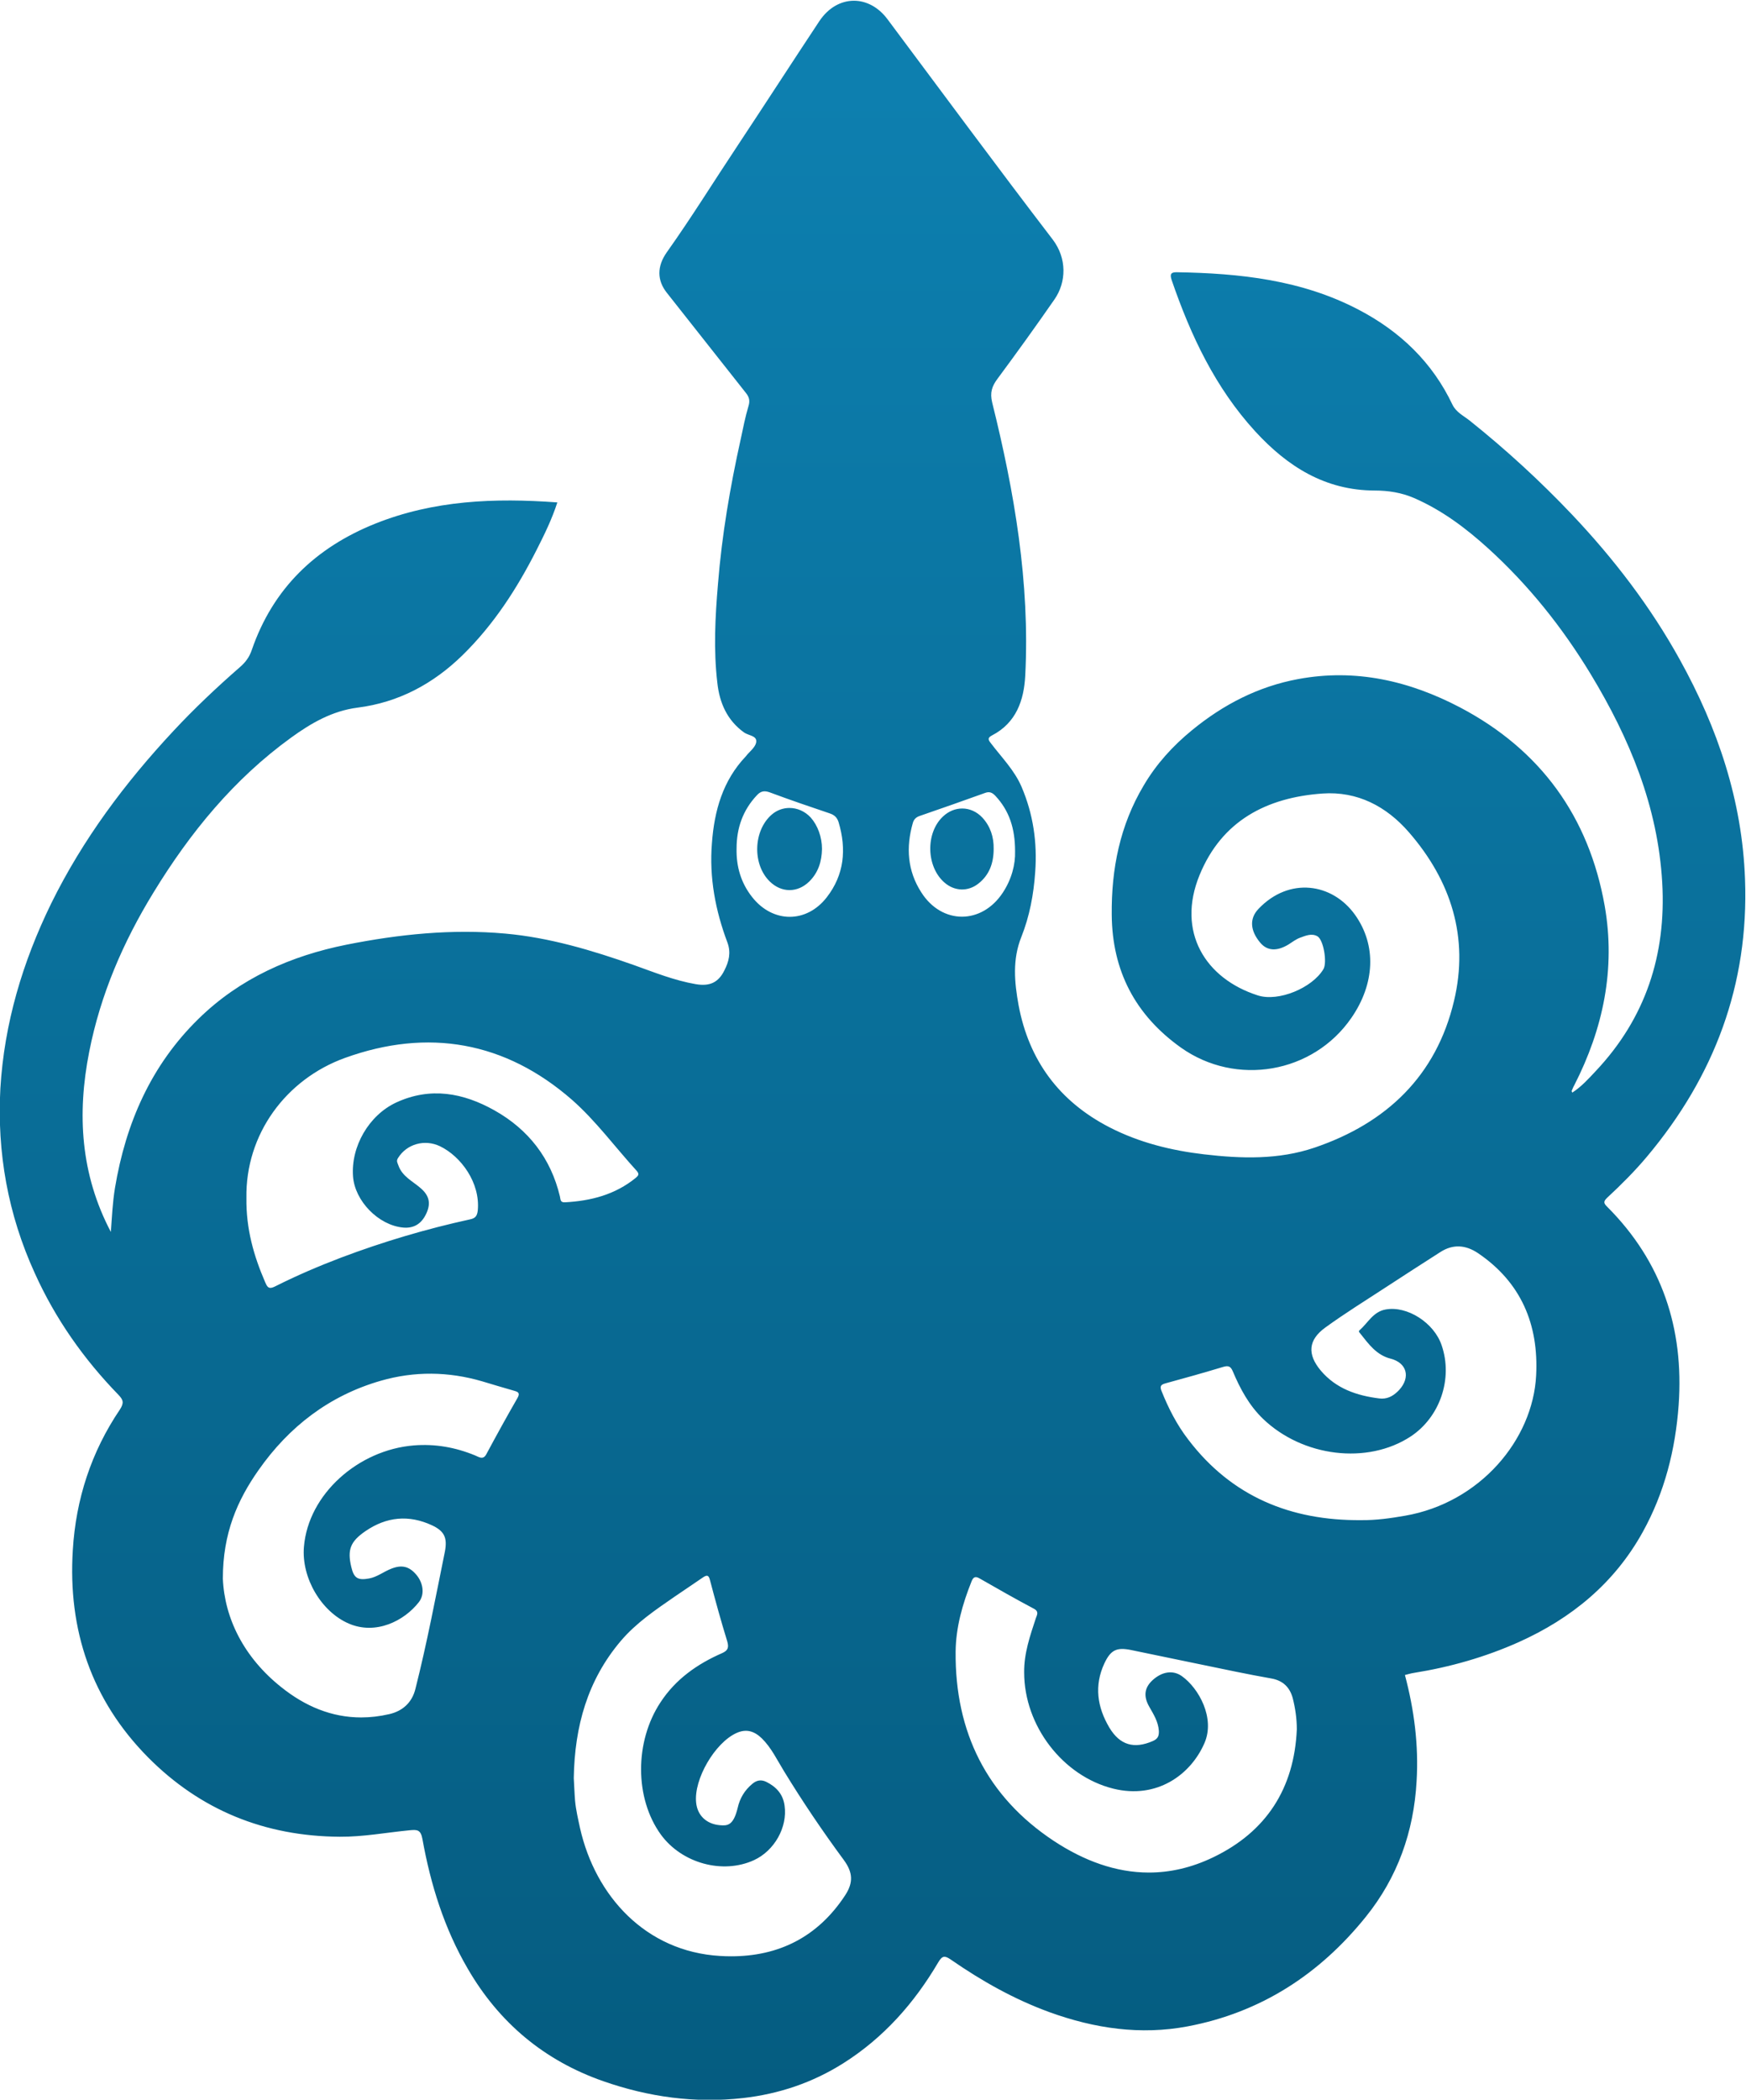 <?xml version="1.0" encoding="UTF-8" standalone="no"?>
<svg
   xmlns:dc="http://purl.org/dc/elements/1.1/"
   xmlns:cc="http://creativecommons.org/ns#"
   xmlns:rdf="http://www.w3.org/1999/02/22-rdf-syntax-ns#"
   xmlns:svg="http://www.w3.org/2000/svg"
   xmlns="http://www.w3.org/2000/svg"
   viewBox="0 0 347.669 417.986"
   height="417.986"
   width="347.669"
   xml:space="preserve"
   id="svg2"
   version="1.1"><defs
     id="defs6"><clipPath
       id="clipPath18"
       clipPathUnits="userSpaceOnUse"><path
         id="path16"
         d="m 275.686,437.362 c -4.102,-6.191 -8.139,-12.441 -12.241,-18.633 v 0 c -3.521,-5.287 -6.847,-10.678 -10.529,-15.858 v 0 c -1.551,-2.171 -1.454,-4.267 -0.033,-6.066 v 0 c 3.941,-4.984 7.881,-9.983 11.822,-14.973 v 0 c 0.484,-0.595 0.645,-1.16 0.387,-1.971 v 0 c -0.484,-1.618 -0.807,-3.297 -1.163,-4.951 v 0 c -1.582,-7.131 -2.81,-14.318 -3.391,-21.598 v 0 c -0.42,-4.913 -0.678,-9.851 -0.097,-14.77 v 0 c 0.323,-2.981 1.454,-5.601 4.005,-7.425 v 0 c 0.646,-0.443 1.809,-0.472 1.809,-1.273 v 0 c 0.032,-0.691 -0.743,-1.373 -1.292,-1.957 v 0 c -0.097,-0.097 -0.162,-0.217 -0.258,-0.317 v 0 c -3.456,-3.627 -4.716,-8.136 -5.071,-12.958 v 0 c -0.42,-5.139 0.516,-10.093 2.325,-14.883 v 0 c 0.549,-1.521 0.194,-2.829 -0.452,-4.105 v 0 c -0.904,-1.86 -2.229,-2.442 -4.296,-2.083 v 0 c -3.197,0.549 -6.201,1.766 -9.205,2.839 v 0 c -6.266,2.209 -12.628,4.118 -19.25,4.712 v 0 c -7.977,0.717 -15.858,-0.097 -23.674,-1.65 v 0 c -8.333,-1.664 -15.956,-5.026 -22.125,-11.063 v 0 c -7.105,-6.937 -10.884,-15.59 -12.499,-25.28 v 0 c -0.355,-2.167 -0.452,-4.36 -0.614,-6.559 v 0 c -4.522,8.581 -5.071,17.615 -3.23,26.914 v 0 c 1.68,8.53 5.071,16.388 9.593,23.762 v 0 c 5.458,8.94 12.015,16.96 20.574,23.148 v 0 c 2.971,2.154 6.137,3.989 9.916,4.47 v 0 c 6.136,0.779 11.304,3.553 15.697,7.849 v 0 c 4.683,4.589 8.171,10.009 11.11,15.826 v 0 c 1.131,2.235 2.229,4.473 3.036,6.973 v 0 c -9.366,0.691 -18.474,0.326 -27.227,-3.181 v 0 c -8.882,-3.569 -15.245,-9.657 -18.41,-18.833 v 0 c -0.356,-1.07 -0.937,-1.858 -1.777,-2.581 v 0 c -3.456,-3.017 -6.815,-6.182 -9.948,-9.548 v 0 c -7.234,-7.754 -13.533,-16.181 -18.248,-25.751 v 0 c -4.264,-8.734 -7.009,-17.887 -7.59,-27.615 v 0 c -0.517,-9.59 1.13,-18.808 5.135,-27.58 v 0 c 3.068,-6.805 7.3,-12.825 12.5,-18.177 v 0 c 0.71,-0.737 0.872,-1.192 0.226,-2.19 v 0 c -4.296,-6.344 -6.589,-13.427 -7.041,-21.01 v 0 c -0.743,-11.883 2.777,-22.389 11.239,-30.939 v 0 c 7.849,-7.916 17.474,-11.782 28.617,-11.86 v 0 c 3.52,-0.026 6.944,0.627 10.432,0.966 v 0 c 1.163,0.113 1.68,0.097 1.938,-1.305 v 0 c 1.227,-6.815 3.262,-13.355 6.783,-19.385 v 0 c 4.683,-8.069 11.433,-13.705 20.219,-16.776 v 0 c 6.75,-2.358 13.726,-3.34 20.897,-2.523 v 0 c 5.361,0.614 10.367,2.29 14.954,5.187 v 0 c 6.04,3.812 10.626,8.999 14.211,15.1 v 0 c 0.581,0.966 0.937,1.033 1.873,0.387 v 0 c 4.619,-3.197 9.464,-5.93 14.761,-7.858 v 0 c 6.718,-2.429 13.565,-3.44 20.606,-2.112 v 0 c 10.917,2.064 19.702,7.771 26.614,16.356 v 0 c 4.748,5.888 7.17,12.709 7.59,20.254 v 0 c 0.323,5.375 -0.355,10.643 -1.744,15.862 v 0 c 0.452,0.11 0.872,0.242 1.324,0.313 v 0 c 5.426,0.869 10.659,2.358 15.665,4.593 v 0 c 7.881,3.537 14.308,8.801 18.539,16.453 v 0 c 3.262,5.891 4.877,12.28 5.362,18.962 v 0 c 0.807,11.437 -2.487,21.401 -10.659,29.589 v 0 c -0.549,0.536 -0.613,0.791 -0.032,1.35 v 0 c 2.099,1.951 4.134,3.976 5.975,6.175 v 0 c 10.045,11.97 15.213,25.652 14.631,41.391 v 0 c -0.419,11.769 -4.069,22.567 -9.721,32.77 v 0 c -4.393,7.952 -9.884,15.109 -16.117,21.694 v 0 c -4.78,5.039 -9.884,9.719 -15.31,14.054 v 0 c -0.904,0.707 -2.002,1.233 -2.551,2.354 v 0 c -3.004,6.337 -7.817,10.94 -13.986,14.173 v 0 c -8.526,4.479 -17.796,5.461 -27.227,5.616 v 0 c -0.904,0.013 -1.001,-0.345 -0.743,-1.153 v 0 c 2.842,-8.288 6.524,-16.101 12.5,-22.628 v 0 c 4.812,-5.236 10.432,-8.808 17.861,-8.821 v 0 c 2.002,-0.003 3.972,-0.303 5.878,-1.13 v 0 c 4.166,-1.815 7.719,-4.49 11.046,-7.506 v 0 c 6.04,-5.488 11.078,-11.796 15.309,-18.772 v 0 c 5.814,-9.602 10.045,-19.77 10.691,-31.149 v 0 c 0.614,-10.768 -2.487,-20.248 -9.948,-28.157 v 0 c -1.066,-1.141 -2.131,-2.319 -3.488,-3.198 v 0 c -0.065,0.158 -0.097,0.21 -0.097,0.242 v 0 c 0.129,0.284 0.226,0.569 0.388,0.843 v 0 c 4.328,8.453 6.201,17.393 4.554,26.792 v 0 c -2.358,13.333 -9.593,23.326 -21.608,29.646 v 0 c -7.59,3.976 -15.6,5.821 -24.159,4.238 v 0 c -5.975,-1.101 -11.208,-3.805 -15.891,-7.645 v 0 c -2.874,-2.351 -5.329,-5.055 -7.202,-8.239 v 0 c -3.553,-5.953 -4.845,-12.458 -4.781,-19.308 v 0 c 0.065,-8.395 3.521,-14.99 10.336,-19.848 v 0 c 8.236,-5.842 19.734,-3.859 25.451,4.422 v 0 c 3.521,5.081 3.811,10.852 0.549,15.419 v 0 c -3.391,4.738 -9.819,5.691 -14.405,0.885 v 0 c -1.421,-1.479 -1.227,-3.301 0.258,-5.064 v 0 c 1.034,-1.231 2.487,-1.315 4.231,-0.252 v 0 c 0.55,0.349 1.099,0.775 1.712,1.001 v 0 c 0.808,0.291 1.712,0.701 2.584,0.22 v 0 c 0.937,-0.53 1.486,-3.944 0.905,-4.916 v 0 c -1.68,-2.816 -6.719,-4.906 -9.787,-3.924 v 0 c -7.881,2.516 -12.176,9.521 -8.72,17.961 v 0 c 3.326,8.142 10.044,11.601 18.377,12.192 v 0 c 5.2,0.362 9.528,-1.908 12.887,-5.768 v 0 c 6.331,-7.274 9.012,-15.762 6.751,-25.206 v 0 c -2.649,-11.181 -10.077,-18.255 -20.833,-21.908 v 0 c -5.394,-1.828 -10.949,-1.65 -16.504,-1.001 v 0 c -4.91,0.575 -9.69,1.757 -14.115,4.031 v 0 c -7.493,3.853 -12.047,9.967 -13.597,18.265 v 0 c -0.614,3.41 -0.937,6.779 0.42,10.174 v 0 c 1.227,3.078 1.841,6.353 2.067,9.679 v 0 c 0.323,4.406 -0.291,8.647 -2.035,12.729 v 0 c -1.066,2.484 -2.939,4.351 -4.522,6.434 v 0 c -0.355,0.452 -0.71,0.837 0.097,1.244 v 0 c 3.618,1.866 4.78,5.235 4.974,8.93 v 0 c 0.711,13.872 -1.615,27.412 -4.942,40.799 v 0 c -0.355,1.476 -0.032,2.407 0.776,3.505 v 0 c 2.906,3.921 5.749,7.871 8.526,11.873 v 0 c 1.809,2.603 1.874,6.153 -0.258,8.953 v 0 c -8.333,10.881 -16.472,21.911 -24.676,32.892 v 0 c -1.373,1.843 -3.202,2.767 -5.02,2.767 v 0 c -1.905,0 -3.799,-1.011 -5.154,-3.038 M 265.641,306.544 c -1.679,2.122 -2.39,4.583 -2.325,7.27 v 0 c 0,3.03 0.936,5.708 3.036,7.939 v 0 c 0.549,0.591 1.066,0.73 1.905,0.433 v 0 c 2.972,-1.108 5.976,-2.138 8.979,-3.146 v 0 c 0.711,-0.242 1.098,-0.61 1.325,-1.334 v 0 c 1.195,-4.031 0.839,-7.832 -1.777,-11.198 v 0 c -1.51,-1.946 -3.515,-2.913 -5.527,-2.913 v 0 c -2.033,0 -4.073,0.987 -5.616,2.949 m 25.258,0.717 c -2.068,3.22 -2.294,6.715 -1.26,10.336 v 0 c 0.161,0.568 0.484,0.881 1.066,1.075 v 0 c 3.262,1.118 6.492,2.264 9.754,3.433 v 0 c 0.646,0.236 1.066,0.033 1.518,-0.445 v 0 c 2.067,-2.213 2.939,-4.855 2.939,-8.259 v 0 c 0.065,-1.98 -0.517,-4.205 -1.841,-6.211 v 0 c -1.575,-2.383 -3.839,-3.575 -6.093,-3.575 v 0 c -2.276,0 -4.542,1.214 -6.083,3.646 m -97.994,-58.253 c -1.712,3.943 -2.874,7.997 -2.81,12.602 v 0 c -0.161,9.487 5.879,17.726 14.728,20.917 v 0 c 12.403,4.473 23.933,2.455 33.914,-6.266 v 0 c 3.552,-3.123 6.427,-7.06 9.657,-10.6 v 0 c 0.42,-0.485 0.258,-0.708 -0.129,-1.04 v 0 c -3.101,-2.529 -6.718,-3.45 -10.594,-3.66 v 0 c -0.711,-0.038 -0.646,0.43 -0.743,0.863 v 0 c -1.357,5.723 -4.716,10.022 -9.786,12.871 v 0 c -4.651,2.613 -9.561,3.53 -14.664,1.175 v 0 c -4.102,-1.902 -6.783,-6.589 -6.46,-11.026 v 0 c 0.259,-3.686 3.812,-7.319 7.494,-7.655 v 0 c 1.614,-0.142 2.777,0.575 3.488,2.17 v 0 c 0.646,1.45 0.42,2.597 -0.872,3.711 v 0 c -1.195,1.047 -2.746,1.738 -3.327,3.392 v 0 c -0.129,0.381 -0.355,0.659 -0.065,1.104 v 0 c 1.292,2.103 3.973,2.862 6.266,1.773 v 0 c 3.133,-1.505 6.04,-5.448 5.653,-9.595 v 0 c -0.097,-0.821 -0.356,-1.157 -1.131,-1.325 v 0 c -6.556,-1.43 -12.984,-3.339 -19.282,-5.713 v 0 c -3.327,-1.266 -6.621,-2.674 -9.819,-4.283 v 0 c -0.316,-0.159 -0.553,-0.238 -0.743,-0.238 v 0 c -0.354,0 -0.545,0.275 -0.775,0.823 M 359.339,231.67 c -3.359,0.417 -6.46,1.453 -8.753,4.157 v 0 c -2.035,2.432 -1.906,4.563 0.678,6.437 v 0 c 2.939,2.131 6.008,4.031 9.044,6.014 v 0 c 2.681,1.76 5.394,3.491 8.107,5.235 v 0 c 1.905,1.241 3.811,1.095 5.652,-0.142 v 0 c 6.46,-4.373 9.076,-10.678 8.688,-18.248 v 0 c -0.484,-9.625 -8.397,-19.024 -19.573,-20.965 v 0 c -2.164,-0.378 -4.328,-0.685 -6.556,-0.662 v 0 c -10.497,-0.091 -19.347,3.501 -25.839,12.034 v 0 c -1.712,2.219 -2.971,4.696 -4.005,7.286 v 0 c -0.258,0.679 -0.097,0.921 0.614,1.112 v 0 c 2.874,0.778 5.781,1.602 8.623,2.457 v 0 c 0.743,0.22 1.099,0.101 1.422,-0.662 v 0 c 1.098,-2.609 2.422,-5.071 4.489,-7.073 v 0 c 5.943,-5.723 15.632,-6.902 22.092,-2.652 v 0 c 4.36,2.881 6.331,8.621 4.619,13.601 v 0 c -1.131,3.388 -5.168,5.943 -8.366,5.358 v 0 c -1.873,-0.335 -2.648,-2.012 -3.908,-3.113 v 0 c -0.193,-0.178 0,-0.323 0.097,-0.452 v 0 c 1.26,-1.586 2.423,-3.24 4.554,-3.782 v 0 c 2.423,-0.621 3.004,-2.762 1.292,-4.655 v 0 c -0.719,-0.774 -1.541,-1.309 -2.58,-1.309 v 0 c -0.127,0 -0.257,0.008 -0.391,0.024 M 195.263,188.584 c -5.523,4.409 -8.43,10.213 -8.688,16.178 v 0 c 0,6.78 2.164,11.702 5.329,16.204 v 0 c 4.554,6.502 10.594,11.146 18.281,13.352 v 0 c 5.006,1.438 10.077,1.383 15.115,-0.087 v 0 c 1.583,-0.468 3.166,-0.959 4.748,-1.402 v 0 c 0.614,-0.174 0.969,-0.319 0.549,-1.075 v 0 c -1.614,-2.797 -3.165,-5.62 -4.683,-8.446 v 0 c -0.484,-0.879 -1.13,-0.352 -1.647,-0.152 v 0 c -2.939,1.214 -5.975,1.757 -9.173,1.499 v 0 c -8.268,-0.669 -15.761,-7.258 -16.407,-15.148 v 0 c -0.388,-4.625 2.583,-9.677 6.685,-11.45 v 0 c 4.038,-1.754 8.301,0.378 10.497,3.214 v 0 c 0.905,1.169 0.614,2.916 -0.42,4.102 v 0 c -1.065,1.243 -2.164,1.485 -3.714,0.872 v 0 c -1.13,-0.44 -2.099,-1.231 -3.294,-1.457 v 0 c -1.712,-0.313 -2.293,0.042 -2.681,1.718 v 0 c -0.614,2.591 -0.129,3.808 2.132,5.359 v 0 c 3.133,2.141 6.459,2.464 9.915,0.865 v 0 c 1.874,-0.872 2.326,-1.886 1.938,-3.924 v 0 c -1.389,-6.834 -2.681,-13.691 -4.392,-20.458 v 0 c -0.485,-2.044 -1.874,-3.346 -3.909,-3.821 v 0 c -1.443,-0.335 -2.847,-0.495 -4.213,-0.495 v 0 c -4.384,0 -8.372,1.656 -11.968,4.552 m 65.566,-40.17 c -11.111,0.666 -18.604,8.95 -20.897,19.082 v 0 c -0.291,1.36 -0.614,2.71 -0.743,4.089 v 0 c -0.097,1.208 -0.129,2.419 -0.194,3.392 v 0 c 0.129,7.754 2.067,14.621 7.009,20.461 v 0 c 2.293,2.703 5.2,4.657 8.074,6.643 v 0 c 1.389,0.963 2.81,1.883 4.199,2.852 v 0 c 0.614,0.41 0.872,0.378 1.066,-0.4 v 0 c 0.807,-3.065 1.647,-6.121 2.584,-9.16 v 0 c 0.258,-0.908 0.097,-1.347 -0.775,-1.738 v 0 c -3.715,-1.621 -6.944,-3.888 -9.205,-7.348 v 0 c -3.876,-5.862 -3.876,-14.327 0.064,-19.757 v 0 c 3.133,-4.286 9.238,-5.959 13.921,-3.801 v 0 c 3.036,1.411 5.006,4.9 4.554,8.117 v 0 c -0.226,1.721 -1.227,2.81 -2.713,3.556 v 0 c -0.775,0.387 -1.454,0.264 -2.1,-0.281 v 0 c -1.162,-0.96 -1.873,-2.155 -2.196,-3.605 v 0 c -0.646,-2.645 -1.518,-2.671 -2.648,-2.577 v 0 c -2.035,0.174 -3.359,1.469 -3.553,3.352 v 0 c -0.388,3.511 2.81,8.976 6.04,10.423 v 0 c 1.485,0.669 2.68,0.252 3.779,-0.814 v 0 c 1.421,-1.402 2.26,-3.201 3.294,-4.877 v 0 c 2.778,-4.551 5.749,-8.95 8.914,-13.239 v 0 c 1.389,-1.877 1.486,-3.395 0.226,-5.32 v 0 c -4.106,-6.247 -9.938,-9.102 -17.029,-9.102 v 0 c -0.55,0 -1.107,0.017 -1.671,0.052 m 49.868,17.18 c -10.012,6.624 -14.76,16.269 -14.663,28.238 v 0 c 0.032,3.653 1.034,7.161 2.39,10.546 v 0 c 0.258,0.642 0.581,0.768 1.195,0.41 v 0 c 2.681,-1.537 5.362,-3.065 8.107,-4.519 v 0 c 0.807,-0.429 0.452,-0.943 0.291,-1.421 v 0 c -0.872,-2.642 -1.777,-5.261 -1.744,-8.094 v 0 c 0,-7.981 5.781,-15.477 13.306,-17.354 v 0 c 6.46,-1.608 11.563,2.032 13.63,6.812 v 0 c 1.615,3.721 -0.839,8.168 -3.359,9.974 v 0 c -1.356,0.975 -3.003,0.685 -4.392,-0.585 v 0 c -1.195,-1.095 -1.421,-2.37 -0.485,-3.992 v 0 c 0.646,-1.134 1.325,-2.216 1.421,-3.569 v 0 c 0.033,-0.749 -0.129,-1.195 -0.904,-1.534 v 0 c -2.778,-1.205 -4.909,-0.633 -6.492,2.009 v 0 c -1.809,3.052 -2.293,6.259 -0.743,9.593 v 0 c 0.937,1.983 1.809,2.438 3.973,1.996 v 0 c 5.2,-1.066 10.4,-2.168 15.632,-3.233 v 0 c 1.777,-0.369 3.586,-0.705 5.394,-1.031 v 0 c 1.647,-0.307 2.681,-1.269 3.133,-2.907 v 0 c 0.388,-1.524 0.614,-3.071 0.614,-4.683 v 0 c -0.388,-8.821 -4.554,-15.293 -12.5,-19.108 v 0 c -3.246,-1.561 -6.455,-2.274 -9.597,-2.274 v 0 c -10e-4,0 -0.003,0 -0.004,0 v 0 c -4.924,0 -9.689,1.749 -14.203,4.726 M 268.58,318.872 c -2.777,-2.387 -2.939,-7.457 -0.29,-10.015 v 0 c 1.744,-1.693 4.134,-1.699 5.878,0.006 v 0 c 1.356,1.334 1.873,3.01 1.906,4.867 v 0 c 0,1.79 -0.646,3.524 -1.68,4.69 v 0 c -0.872,0.947 -2.029,1.433 -3.179,1.433 v 0 c -0.935,0 -1.867,-0.322 -2.635,-0.981 m 25.581,-0.284 c -2.649,-2.464 -2.52,-7.535 0.226,-9.89 v 0 c 1.485,-1.288 3.488,-1.372 5.038,-0.151 v 0 c 1.68,1.311 2.293,3.12 2.293,5.193 v 0 c 0.033,1.767 -0.484,3.359 -1.679,4.664 v 0 c -0.854,0.911 -1.933,1.367 -3.018,1.367 v 0 c -1.008,0 -2.02,-0.394 -2.86,-1.183" /></clipPath><linearGradient
       id="linearGradient28"
       spreadMethod="pad"
       gradientTransform="matrix(8.053,-500.418,-695.136,-11.186,271.164,430.492)"
       gradientUnits="userSpaceOnUse"
       y2="0"
       x2="1"
       y1="0"
       x1="0"><stop
         id="stop24"
         offset="0"
         style="stop-opacity:1;stop-color:#0d7faf" /><stop
         id="stop26"
         offset="1"
         style="stop-opacity:1;stop-color:#004663" /></linearGradient></defs><g
     transform="matrix(1.333,0,0,-1.333,-204.33,587.2)"
     id="g10"><g
       id="g12"><g
         clip-path="url(#clipPath18)"
         id="g14"><g
           id="g20"><g
             id="g22"><path
               id="path30"
               style="fill:url(#linearGradient28);stroke:none"
               d="m 275.686,437.362 c -4.102,-6.191 -8.139,-12.441 -12.241,-18.633 v 0 c -3.521,-5.287 -6.847,-10.678 -10.529,-15.858 v 0 c -1.551,-2.171 -1.454,-4.267 -0.033,-6.066 v 0 c 3.941,-4.984 7.881,-9.983 11.822,-14.973 v 0 c 0.484,-0.595 0.645,-1.16 0.387,-1.971 v 0 c -0.484,-1.618 -0.807,-3.297 -1.163,-4.951 v 0 c -1.582,-7.131 -2.81,-14.318 -3.391,-21.598 v 0 c -0.42,-4.913 -0.678,-9.851 -0.097,-14.77 v 0 c 0.323,-2.981 1.454,-5.601 4.005,-7.425 v 0 c 0.646,-0.443 1.809,-0.472 1.809,-1.273 v 0 c 0.032,-0.691 -0.743,-1.373 -1.292,-1.957 v 0 c -0.097,-0.097 -0.162,-0.217 -0.258,-0.317 v 0 c -3.456,-3.627 -4.716,-8.136 -5.071,-12.958 v 0 c -0.42,-5.139 0.516,-10.093 2.325,-14.883 v 0 c 0.549,-1.521 0.194,-2.829 -0.452,-4.105 v 0 c -0.904,-1.86 -2.229,-2.442 -4.296,-2.083 v 0 c -3.197,0.549 -6.201,1.766 -9.205,2.839 v 0 c -6.266,2.209 -12.628,4.118 -19.25,4.712 v 0 c -7.977,0.717 -15.858,-0.097 -23.674,-1.65 v 0 c -8.333,-1.664 -15.956,-5.026 -22.125,-11.063 v 0 c -7.105,-6.937 -10.884,-15.59 -12.499,-25.28 v 0 c -0.355,-2.167 -0.452,-4.36 -0.614,-6.559 v 0 c -4.522,8.581 -5.071,17.615 -3.23,26.914 v 0 c 1.68,8.53 5.071,16.388 9.593,23.762 v 0 c 5.458,8.94 12.015,16.96 20.574,23.148 v 0 c 2.971,2.154 6.137,3.989 9.916,4.47 v 0 c 6.136,0.779 11.304,3.553 15.697,7.849 v 0 c 4.683,4.589 8.171,10.009 11.11,15.826 v 0 c 1.131,2.235 2.229,4.473 3.036,6.973 v 0 c -9.366,0.691 -18.474,0.326 -27.227,-3.181 v 0 c -8.882,-3.569 -15.245,-9.657 -18.41,-18.833 v 0 c -0.356,-1.07 -0.937,-1.858 -1.777,-2.581 v 0 c -3.456,-3.017 -6.815,-6.182 -9.948,-9.548 v 0 c -7.234,-7.754 -13.533,-16.181 -18.248,-25.751 v 0 c -4.264,-8.734 -7.009,-17.887 -7.59,-27.615 v 0 c -0.517,-9.59 1.13,-18.808 5.135,-27.58 v 0 c 3.068,-6.805 7.3,-12.825 12.5,-18.177 v 0 c 0.71,-0.737 0.872,-1.192 0.226,-2.19 v 0 c -4.296,-6.344 -6.589,-13.427 -7.041,-21.01 v 0 c -0.743,-11.883 2.777,-22.389 11.239,-30.939 v 0 c 7.849,-7.916 17.474,-11.782 28.617,-11.86 v 0 c 3.52,-0.026 6.944,0.627 10.432,0.966 v 0 c 1.163,0.113 1.68,0.097 1.938,-1.305 v 0 c 1.227,-6.815 3.262,-13.355 6.783,-19.385 v 0 c 4.683,-8.069 11.433,-13.705 20.219,-16.776 v 0 c 6.75,-2.358 13.726,-3.34 20.897,-2.523 v 0 c 5.361,0.614 10.367,2.29 14.954,5.187 v 0 c 6.04,3.812 10.626,8.999 14.211,15.1 v 0 c 0.581,0.966 0.937,1.033 1.873,0.387 v 0 c 4.619,-3.197 9.464,-5.93 14.761,-7.858 v 0 c 6.718,-2.429 13.565,-3.44 20.606,-2.112 v 0 c 10.917,2.064 19.702,7.771 26.614,16.356 v 0 c 4.748,5.888 7.17,12.709 7.59,20.254 v 0 c 0.323,5.375 -0.355,10.643 -1.744,15.862 v 0 c 0.452,0.11 0.872,0.242 1.324,0.313 v 0 c 5.426,0.869 10.659,2.358 15.665,4.593 v 0 c 7.881,3.537 14.308,8.801 18.539,16.453 v 0 c 3.262,5.891 4.877,12.28 5.362,18.962 v 0 c 0.807,11.437 -2.487,21.401 -10.659,29.589 v 0 c -0.549,0.536 -0.613,0.791 -0.032,1.35 v 0 c 2.099,1.951 4.134,3.976 5.975,6.175 v 0 c 10.045,11.97 15.213,25.652 14.631,41.391 v 0 c -0.419,11.769 -4.069,22.567 -9.721,32.77 v 0 c -4.393,7.952 -9.884,15.109 -16.117,21.694 v 0 c -4.78,5.039 -9.884,9.719 -15.31,14.054 v 0 c -0.904,0.707 -2.002,1.233 -2.551,2.354 v 0 c -3.004,6.337 -7.817,10.94 -13.986,14.173 v 0 c -8.526,4.479 -17.796,5.461 -27.227,5.616 v 0 c -0.904,0.013 -1.001,-0.345 -0.743,-1.153 v 0 c 2.842,-8.288 6.524,-16.101 12.5,-22.628 v 0 c 4.812,-5.236 10.432,-8.808 17.861,-8.821 v 0 c 2.002,-0.003 3.972,-0.303 5.878,-1.13 v 0 c 4.166,-1.815 7.719,-4.49 11.046,-7.506 v 0 c 6.04,-5.488 11.078,-11.796 15.309,-18.772 v 0 c 5.814,-9.602 10.045,-19.77 10.691,-31.149 v 0 c 0.614,-10.768 -2.487,-20.248 -9.948,-28.157 v 0 c -1.066,-1.141 -2.131,-2.319 -3.488,-3.198 v 0 c -0.065,0.158 -0.097,0.21 -0.097,0.242 v 0 c 0.129,0.284 0.226,0.569 0.388,0.843 v 0 c 4.328,8.453 6.201,17.393 4.554,26.792 v 0 c -2.358,13.333 -9.593,23.326 -21.608,29.646 v 0 c -7.59,3.976 -15.6,5.821 -24.159,4.238 v 0 c -5.975,-1.101 -11.208,-3.805 -15.891,-7.645 v 0 c -2.874,-2.351 -5.329,-5.055 -7.202,-8.239 v 0 c -3.553,-5.953 -4.845,-12.458 -4.781,-19.308 v 0 c 0.065,-8.395 3.521,-14.99 10.336,-19.848 v 0 c 8.236,-5.842 19.734,-3.859 25.451,4.422 v 0 c 3.521,5.081 3.811,10.852 0.549,15.419 v 0 c -3.391,4.738 -9.819,5.691 -14.405,0.885 v 0 c -1.421,-1.479 -1.227,-3.301 0.258,-5.064 v 0 c 1.034,-1.231 2.487,-1.315 4.231,-0.252 v 0 c 0.55,0.349 1.099,0.775 1.712,1.001 v 0 c 0.808,0.291 1.712,0.701 2.584,0.22 v 0 c 0.937,-0.53 1.486,-3.944 0.905,-4.916 v 0 c -1.68,-2.816 -6.719,-4.906 -9.787,-3.924 v 0 c -7.881,2.516 -12.176,9.521 -8.72,17.961 v 0 c 3.326,8.142 10.044,11.601 18.377,12.192 v 0 c 5.2,0.362 9.528,-1.908 12.887,-5.768 v 0 c 6.331,-7.274 9.012,-15.762 6.751,-25.206 v 0 c -2.649,-11.181 -10.077,-18.255 -20.833,-21.908 v 0 c -5.394,-1.828 -10.949,-1.65 -16.504,-1.001 v 0 c -4.91,0.575 -9.69,1.757 -14.115,4.031 v 0 c -7.493,3.853 -12.047,9.967 -13.597,18.265 v 0 c -0.614,3.41 -0.937,6.779 0.42,10.174 v 0 c 1.227,3.078 1.841,6.353 2.067,9.679 v 0 c 0.323,4.406 -0.291,8.647 -2.035,12.729 v 0 c -1.066,2.484 -2.939,4.351 -4.522,6.434 v 0 c -0.355,0.452 -0.71,0.837 0.097,1.244 v 0 c 3.618,1.866 4.78,5.235 4.974,8.93 v 0 c 0.711,13.872 -1.615,27.412 -4.942,40.799 v 0 c -0.355,1.476 -0.032,2.407 0.776,3.505 v 0 c 2.906,3.921 5.749,7.871 8.526,11.873 v 0 c 1.809,2.603 1.874,6.153 -0.258,8.953 v 0 c -8.333,10.881 -16.472,21.911 -24.676,32.892 v 0 c -1.373,1.843 -3.202,2.767 -5.02,2.767 v 0 c -1.905,0 -3.799,-1.011 -5.154,-3.038 M 265.641,306.544 c -1.679,2.122 -2.39,4.583 -2.325,7.27 v 0 c 0,3.03 0.936,5.708 3.036,7.939 v 0 c 0.549,0.591 1.066,0.73 1.905,0.433 v 0 c 2.972,-1.108 5.976,-2.138 8.979,-3.146 v 0 c 0.711,-0.242 1.098,-0.61 1.325,-1.334 v 0 c 1.195,-4.031 0.839,-7.832 -1.777,-11.198 v 0 c -1.51,-1.946 -3.515,-2.913 -5.527,-2.913 v 0 c -2.033,0 -4.073,0.987 -5.616,2.949 m 25.258,0.717 c -2.068,3.22 -2.294,6.715 -1.26,10.336 v 0 c 0.161,0.568 0.484,0.881 1.066,1.075 v 0 c 3.262,1.118 6.492,2.264 9.754,3.433 v 0 c 0.646,0.236 1.066,0.033 1.518,-0.445 v 0 c 2.067,-2.213 2.939,-4.855 2.939,-8.259 v 0 c 0.065,-1.98 -0.517,-4.205 -1.841,-6.211 v 0 c -1.575,-2.383 -3.839,-3.575 -6.093,-3.575 v 0 c -2.276,0 -4.542,1.214 -6.083,3.646 m -97.994,-58.253 c -1.712,3.943 -2.874,7.997 -2.81,12.602 v 0 c -0.161,9.487 5.879,17.726 14.728,20.917 v 0 c 12.403,4.473 23.933,2.455 33.914,-6.266 v 0 c 3.552,-3.123 6.427,-7.06 9.657,-10.6 v 0 c 0.42,-0.485 0.258,-0.708 -0.129,-1.04 v 0 c -3.101,-2.529 -6.718,-3.45 -10.594,-3.66 v 0 c -0.711,-0.038 -0.646,0.43 -0.743,0.863 v 0 c -1.357,5.723 -4.716,10.022 -9.786,12.871 v 0 c -4.651,2.613 -9.561,3.53 -14.664,1.175 v 0 c -4.102,-1.902 -6.783,-6.589 -6.46,-11.026 v 0 c 0.259,-3.686 3.812,-7.319 7.494,-7.655 v 0 c 1.614,-0.142 2.777,0.575 3.488,2.17 v 0 c 0.646,1.45 0.42,2.597 -0.872,3.711 v 0 c -1.195,1.047 -2.746,1.738 -3.327,3.392 v 0 c -0.129,0.381 -0.355,0.659 -0.065,1.104 v 0 c 1.292,2.103 3.973,2.862 6.266,1.773 v 0 c 3.133,-1.505 6.04,-5.448 5.653,-9.595 v 0 c -0.097,-0.821 -0.356,-1.157 -1.131,-1.325 v 0 c -6.556,-1.43 -12.984,-3.339 -19.282,-5.713 v 0 c -3.327,-1.266 -6.621,-2.674 -9.819,-4.283 v 0 c -0.316,-0.159 -0.553,-0.238 -0.743,-0.238 v 0 c -0.354,0 -0.545,0.275 -0.775,0.823 M 359.339,231.67 c -3.359,0.417 -6.46,1.453 -8.753,4.157 v 0 c -2.035,2.432 -1.906,4.563 0.678,6.437 v 0 c 2.939,2.131 6.008,4.031 9.044,6.014 v 0 c 2.681,1.76 5.394,3.491 8.107,5.235 v 0 c 1.905,1.241 3.811,1.095 5.652,-0.142 v 0 c 6.46,-4.373 9.076,-10.678 8.688,-18.248 v 0 c -0.484,-9.625 -8.397,-19.024 -19.573,-20.965 v 0 c -2.164,-0.378 -4.328,-0.685 -6.556,-0.662 v 0 c -10.497,-0.091 -19.347,3.501 -25.839,12.034 v 0 c -1.712,2.219 -2.971,4.696 -4.005,7.286 v 0 c -0.258,0.679 -0.097,0.921 0.614,1.112 v 0 c 2.874,0.778 5.781,1.602 8.623,2.457 v 0 c 0.743,0.22 1.099,0.101 1.422,-0.662 v 0 c 1.098,-2.609 2.422,-5.071 4.489,-7.073 v 0 c 5.943,-5.723 15.632,-6.902 22.092,-2.652 v 0 c 4.36,2.881 6.331,8.621 4.619,13.601 v 0 c -1.131,3.388 -5.168,5.943 -8.366,5.358 v 0 c -1.873,-0.335 -2.648,-2.012 -3.908,-3.113 v 0 c -0.193,-0.178 0,-0.323 0.097,-0.452 v 0 c 1.26,-1.586 2.423,-3.24 4.554,-3.782 v 0 c 2.423,-0.621 3.004,-2.762 1.292,-4.655 v 0 c -0.719,-0.774 -1.541,-1.309 -2.58,-1.309 v 0 c -0.127,0 -0.257,0.008 -0.391,0.024 M 195.263,188.584 c -5.523,4.409 -8.43,10.213 -8.688,16.178 v 0 c 0,6.78 2.164,11.702 5.329,16.204 v 0 c 4.554,6.502 10.594,11.146 18.281,13.352 v 0 c 5.006,1.438 10.077,1.383 15.115,-0.087 v 0 c 1.583,-0.468 3.166,-0.959 4.748,-1.402 v 0 c 0.614,-0.174 0.969,-0.319 0.549,-1.075 v 0 c -1.614,-2.797 -3.165,-5.62 -4.683,-8.446 v 0 c -0.484,-0.879 -1.13,-0.352 -1.647,-0.152 v 0 c -2.939,1.214 -5.975,1.757 -9.173,1.499 v 0 c -8.268,-0.669 -15.761,-7.258 -16.407,-15.148 v 0 c -0.388,-4.625 2.583,-9.677 6.685,-11.45 v 0 c 4.038,-1.754 8.301,0.378 10.497,3.214 v 0 c 0.905,1.169 0.614,2.916 -0.42,4.102 v 0 c -1.065,1.243 -2.164,1.485 -3.714,0.872 v 0 c -1.13,-0.44 -2.099,-1.231 -3.294,-1.457 v 0 c -1.712,-0.313 -2.293,0.042 -2.681,1.718 v 0 c -0.614,2.591 -0.129,3.808 2.132,5.359 v 0 c 3.133,2.141 6.459,2.464 9.915,0.865 v 0 c 1.874,-0.872 2.326,-1.886 1.938,-3.924 v 0 c -1.389,-6.834 -2.681,-13.691 -4.392,-20.458 v 0 c -0.485,-2.044 -1.874,-3.346 -3.909,-3.821 v 0 c -1.443,-0.335 -2.847,-0.495 -4.213,-0.495 v 0 c -4.384,0 -8.372,1.656 -11.968,4.552 m 65.566,-40.17 c -11.111,0.666 -18.604,8.95 -20.897,19.082 v 0 c -0.291,1.36 -0.614,2.71 -0.743,4.089 v 0 c -0.097,1.208 -0.129,2.419 -0.194,3.392 v 0 c 0.129,7.754 2.067,14.621 7.009,20.461 v 0 c 2.293,2.703 5.2,4.657 8.074,6.643 v 0 c 1.389,0.963 2.81,1.883 4.199,2.852 v 0 c 0.614,0.41 0.872,0.378 1.066,-0.4 v 0 c 0.807,-3.065 1.647,-6.121 2.584,-9.16 v 0 c 0.258,-0.908 0.097,-1.347 -0.775,-1.738 v 0 c -3.715,-1.621 -6.944,-3.888 -9.205,-7.348 v 0 c -3.876,-5.862 -3.876,-14.327 0.064,-19.757 v 0 c 3.133,-4.286 9.238,-5.959 13.921,-3.801 v 0 c 3.036,1.411 5.006,4.9 4.554,8.117 v 0 c -0.226,1.721 -1.227,2.81 -2.713,3.556 v 0 c -0.775,0.387 -1.454,0.264 -2.1,-0.281 v 0 c -1.162,-0.96 -1.873,-2.155 -2.196,-3.605 v 0 c -0.646,-2.645 -1.518,-2.671 -2.648,-2.577 v 0 c -2.035,0.174 -3.359,1.469 -3.553,3.352 v 0 c -0.388,3.511 2.81,8.976 6.04,10.423 v 0 c 1.485,0.669 2.68,0.252 3.779,-0.814 v 0 c 1.421,-1.402 2.26,-3.201 3.294,-4.877 v 0 c 2.778,-4.551 5.749,-8.95 8.914,-13.239 v 0 c 1.389,-1.877 1.486,-3.395 0.226,-5.32 v 0 c -4.106,-6.247 -9.938,-9.102 -17.029,-9.102 v 0 c -0.55,0 -1.107,0.017 -1.671,0.052 m 49.868,17.18 c -10.012,6.624 -14.76,16.269 -14.663,28.238 v 0 c 0.032,3.653 1.034,7.161 2.39,10.546 v 0 c 0.258,0.642 0.581,0.768 1.195,0.41 v 0 c 2.681,-1.537 5.362,-3.065 8.107,-4.519 v 0 c 0.807,-0.429 0.452,-0.943 0.291,-1.421 v 0 c -0.872,-2.642 -1.777,-5.261 -1.744,-8.094 v 0 c 0,-7.981 5.781,-15.477 13.306,-17.354 v 0 c 6.46,-1.608 11.563,2.032 13.63,6.812 v 0 c 1.615,3.721 -0.839,8.168 -3.359,9.974 v 0 c -1.356,0.975 -3.003,0.685 -4.392,-0.585 v 0 c -1.195,-1.095 -1.421,-2.37 -0.485,-3.992 v 0 c 0.646,-1.134 1.325,-2.216 1.421,-3.569 v 0 c 0.033,-0.749 -0.129,-1.195 -0.904,-1.534 v 0 c -2.778,-1.205 -4.909,-0.633 -6.492,2.009 v 0 c -1.809,3.052 -2.293,6.259 -0.743,9.593 v 0 c 0.937,1.983 1.809,2.438 3.973,1.996 v 0 c 5.2,-1.066 10.4,-2.168 15.632,-3.233 v 0 c 1.777,-0.369 3.586,-0.705 5.394,-1.031 v 0 c 1.647,-0.307 2.681,-1.269 3.133,-2.907 v 0 c 0.388,-1.524 0.614,-3.071 0.614,-4.683 v 0 c -0.388,-8.821 -4.554,-15.293 -12.5,-19.108 v 0 c -3.246,-1.561 -6.455,-2.274 -9.597,-2.274 v 0 c -10e-4,0 -0.003,0 -0.004,0 v 0 c -4.924,0 -9.689,1.749 -14.203,4.726 M 268.58,318.872 c -2.777,-2.387 -2.939,-7.457 -0.29,-10.015 v 0 c 1.744,-1.693 4.134,-1.699 5.878,0.006 v 0 c 1.356,1.334 1.873,3.01 1.906,4.867 v 0 c 0,1.79 -0.646,3.524 -1.68,4.69 v 0 c -0.872,0.947 -2.029,1.433 -3.179,1.433 v 0 c -0.935,0 -1.867,-0.322 -2.635,-0.981 m 25.581,-0.284 c -2.649,-2.464 -2.52,-7.535 0.226,-9.89 v 0 c 1.485,-1.288 3.488,-1.372 5.038,-0.151 v 0 c 1.68,1.311 2.293,3.12 2.293,5.193 v 0 c 0.033,1.767 -0.484,3.359 -1.679,4.664 v 0 c -0.854,0.911 -1.933,1.367 -3.018,1.367 v 0 c -1.008,0 -2.02,-0.394 -2.86,-1.183" /></g></g></g></g></g></svg>